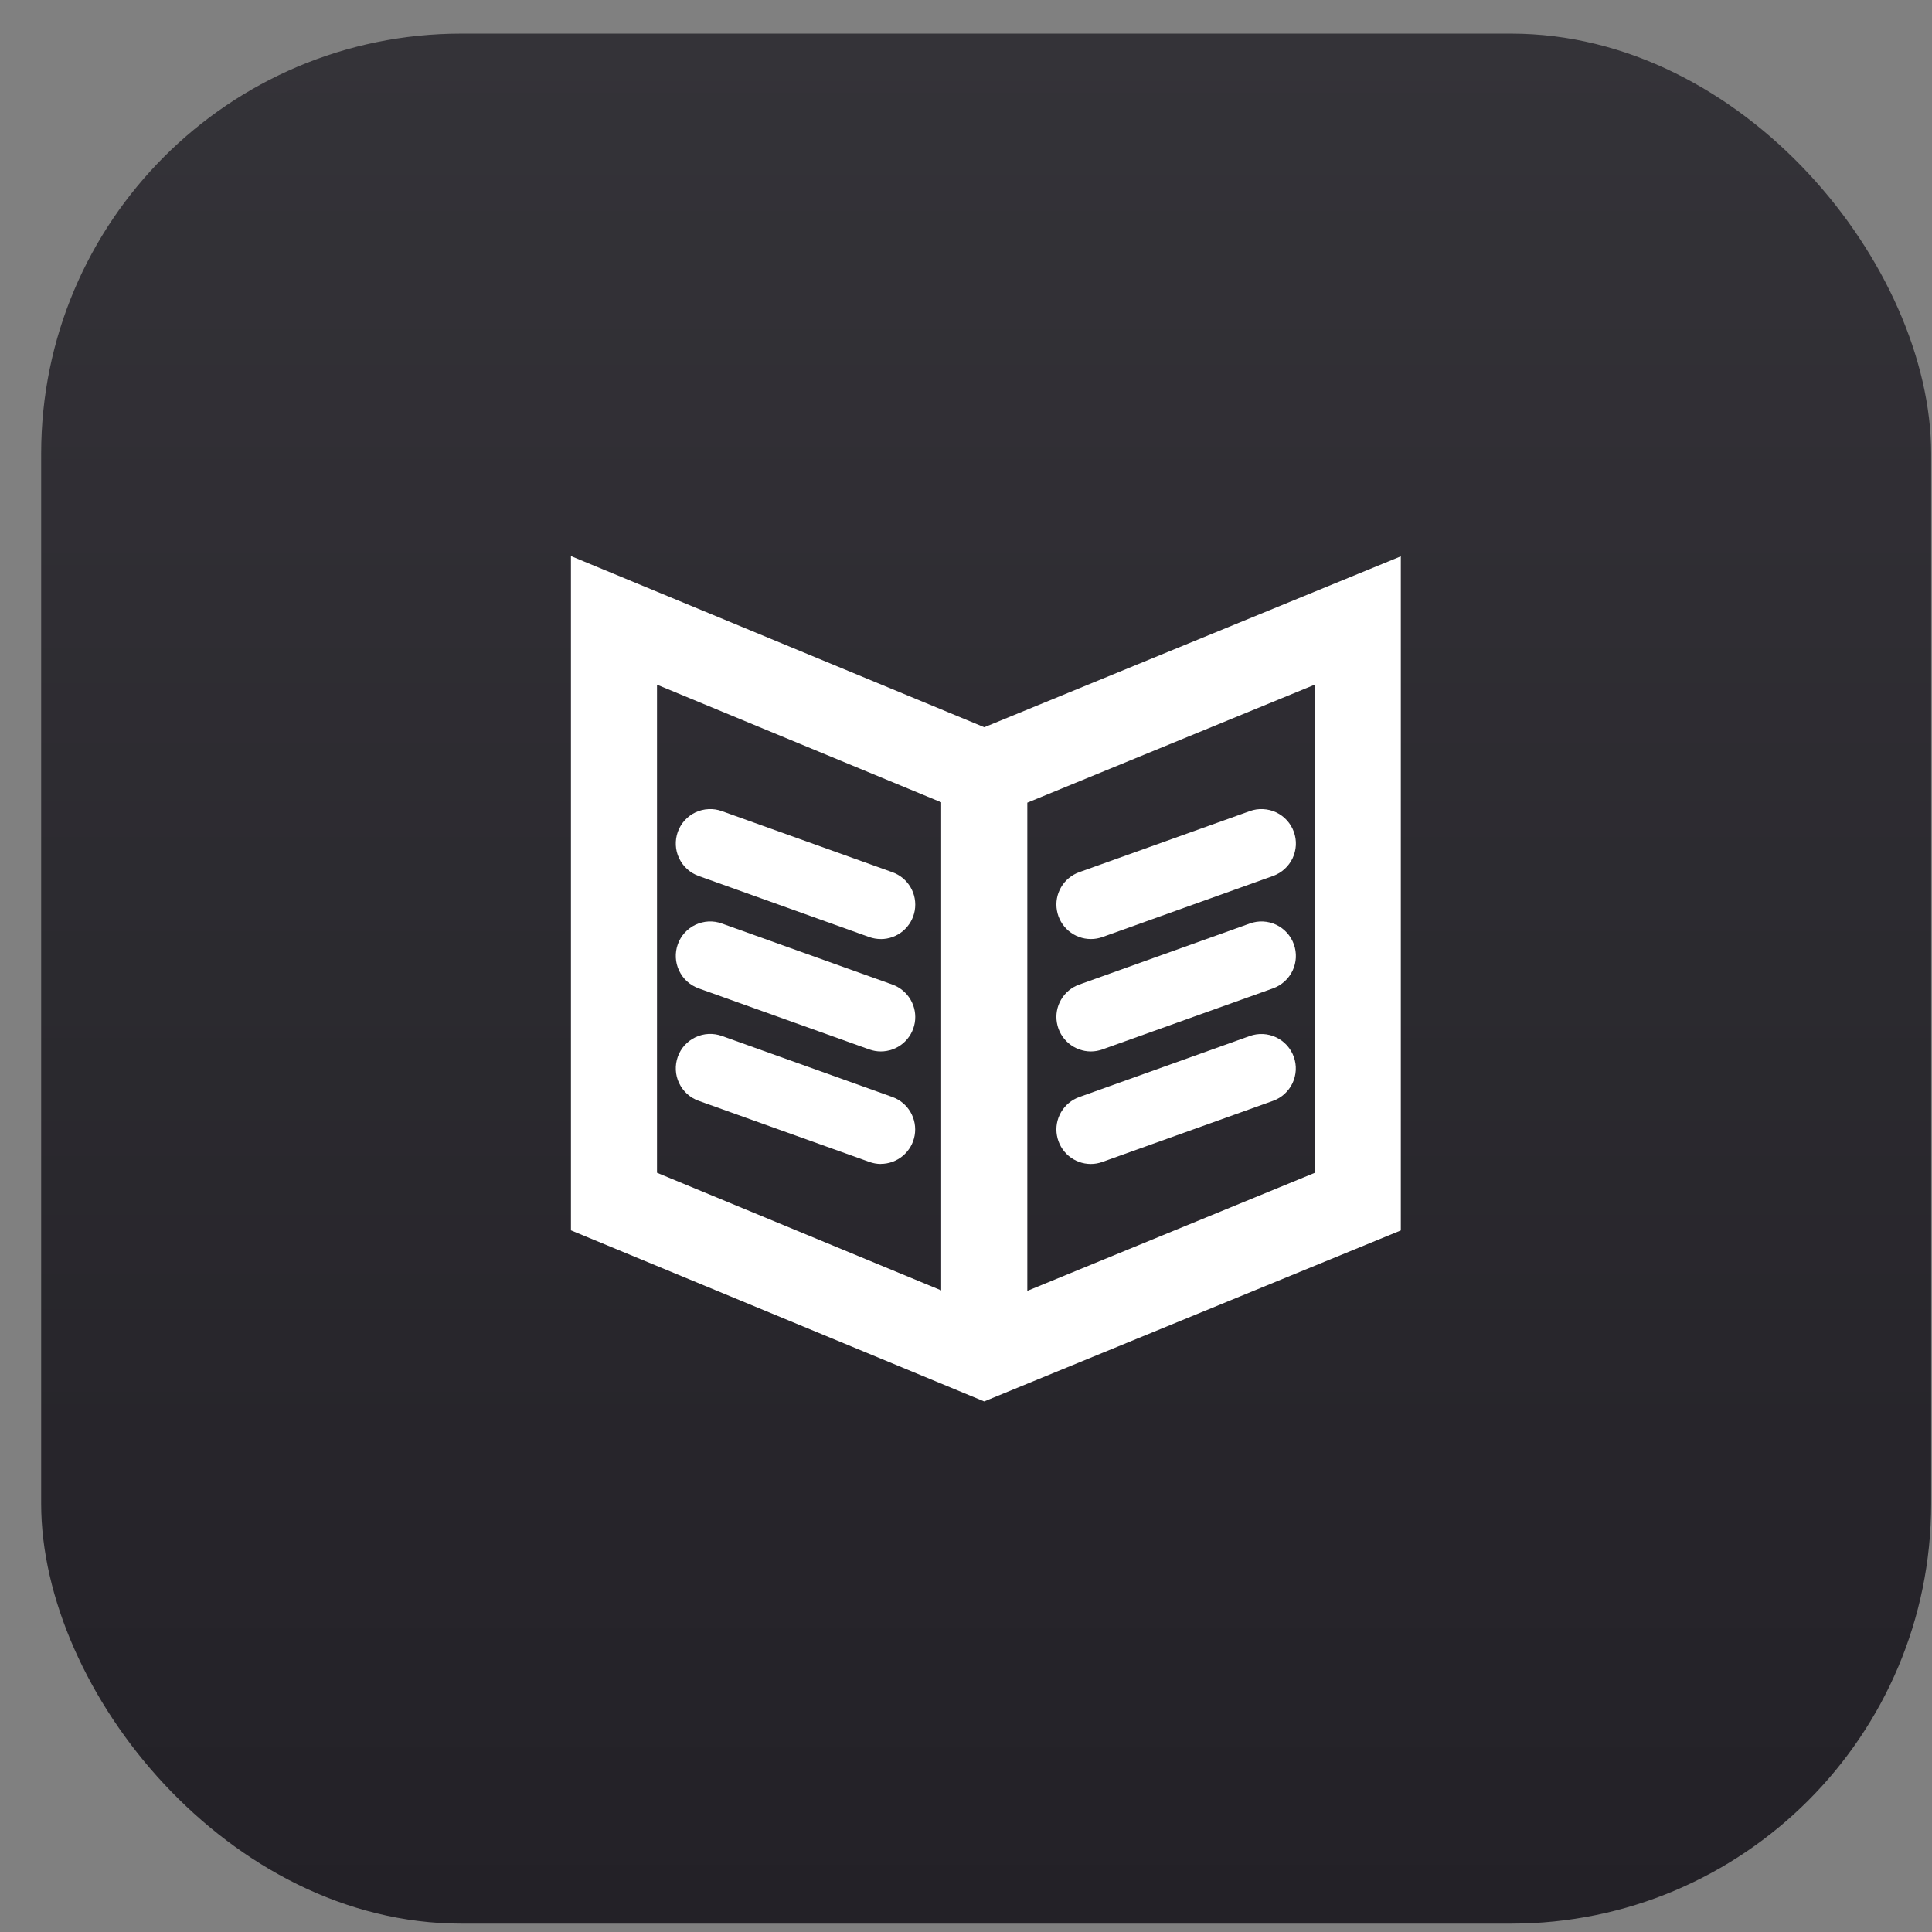 <svg width="46" height="46" viewBox="0 0 46 46" fill="none" xmlns="http://www.w3.org/2000/svg">
<rect x="0" y="0" width="46" height="46" fill="#808080" stroke="none"/>
<rect x="0.98" y="0.801" width="45" height="45" rx="10" fill="url(#paint0_linear_276_18535)"/>
<g clip-path="url(#clip0_276_18535)">
<g clip-path="url(#clip1_276_18535)">
<g clip-path="url(#clip2_276_18535)">
<path d="M13.594 13.24V29.294L23.433 33.367L33.353 29.296V13.246L23.436 17.315L13.594 13.24ZM31.303 16.302V27.925L24.46 30.735V19.111L31.303 16.302ZM15.643 16.302L22.409 19.102V30.723L15.643 27.923V16.302Z" fill="white"/>
<path d="M20.971 22.358C20.877 22.358 20.783 22.342 20.694 22.31L16.633 20.856C16.532 20.819 16.439 20.764 16.359 20.691C16.279 20.619 16.215 20.531 16.169 20.434C16.122 20.337 16.096 20.231 16.091 20.124C16.086 20.016 16.102 19.909 16.138 19.807C16.174 19.706 16.23 19.613 16.302 19.533C16.375 19.453 16.462 19.388 16.559 19.342C16.657 19.296 16.762 19.27 16.87 19.265C16.977 19.259 17.085 19.275 17.186 19.312L21.248 20.767C21.43 20.832 21.583 20.959 21.68 21.126C21.778 21.293 21.813 21.489 21.78 21.679C21.747 21.87 21.647 22.042 21.5 22.166C21.352 22.291 21.165 22.359 20.971 22.359V22.358Z" fill="white"/>
<path d="M20.971 25.034C20.877 25.034 20.783 25.017 20.694 24.985L16.633 23.532C16.532 23.495 16.439 23.439 16.359 23.367C16.279 23.295 16.215 23.207 16.169 23.11C16.122 23.012 16.096 22.907 16.091 22.799C16.086 22.692 16.102 22.584 16.138 22.483C16.174 22.382 16.23 22.288 16.302 22.209C16.375 22.129 16.462 22.064 16.559 22.018C16.657 21.972 16.762 21.946 16.87 21.94C16.977 21.935 17.085 21.951 17.186 21.988L21.248 23.442C21.43 23.508 21.583 23.635 21.68 23.802C21.778 23.969 21.813 24.165 21.78 24.355C21.747 24.545 21.647 24.718 21.5 24.842C21.352 24.966 21.165 25.034 20.971 25.034Z" fill="white"/>
<path d="M20.971 27.714C20.877 27.713 20.783 27.696 20.694 27.663L16.633 26.209C16.532 26.173 16.439 26.117 16.359 26.045C16.279 25.972 16.215 25.885 16.169 25.788C16.122 25.69 16.096 25.585 16.091 25.477C16.086 25.37 16.102 25.262 16.138 25.161C16.174 25.059 16.23 24.966 16.302 24.886C16.375 24.807 16.462 24.742 16.559 24.696C16.657 24.65 16.762 24.623 16.87 24.618C16.977 24.613 17.085 24.629 17.186 24.665L21.248 26.119C21.43 26.185 21.582 26.312 21.679 26.479C21.776 26.646 21.811 26.842 21.778 27.032C21.745 27.222 21.646 27.394 21.498 27.519C21.351 27.643 21.164 27.712 20.971 27.712V27.714Z" fill="white"/>
<path d="M25.973 22.358C25.78 22.358 25.593 22.29 25.445 22.165C25.297 22.041 25.198 21.869 25.165 21.678C25.131 21.488 25.166 21.292 25.264 21.125C25.361 20.958 25.514 20.831 25.696 20.766L29.758 19.312C29.859 19.275 29.967 19.259 30.074 19.265C30.182 19.27 30.287 19.296 30.385 19.342C30.482 19.388 30.57 19.453 30.642 19.533C30.714 19.613 30.77 19.706 30.806 19.807C30.843 19.909 30.859 20.016 30.854 20.124C30.848 20.231 30.822 20.337 30.776 20.434C30.73 20.531 30.665 20.619 30.585 20.691C30.506 20.764 30.412 20.819 30.311 20.856L26.25 22.31C26.161 22.342 26.067 22.358 25.973 22.358Z" fill="white"/>
<path d="M25.973 25.034C25.78 25.034 25.593 24.965 25.445 24.841C25.297 24.717 25.198 24.544 25.165 24.354C25.131 24.164 25.166 23.968 25.264 23.801C25.361 23.634 25.514 23.507 25.696 23.442L29.758 21.988C29.963 21.914 30.188 21.925 30.385 22.018C30.581 22.111 30.733 22.278 30.806 22.483C30.88 22.688 30.869 22.913 30.776 23.11C30.683 23.306 30.516 23.458 30.311 23.532L26.25 24.985C26.161 25.017 26.067 25.034 25.973 25.034Z" fill="white"/>
<path d="M25.971 27.714C25.778 27.714 25.591 27.645 25.444 27.521C25.297 27.396 25.198 27.224 25.165 27.034C25.131 26.844 25.166 26.648 25.263 26.481C25.36 26.314 25.512 26.187 25.694 26.121L29.756 24.667C29.857 24.631 29.965 24.615 30.072 24.62C30.18 24.625 30.285 24.652 30.383 24.698C30.48 24.744 30.567 24.808 30.64 24.888C30.712 24.968 30.768 25.061 30.805 25.163C30.841 25.264 30.857 25.372 30.852 25.479C30.846 25.587 30.82 25.692 30.774 25.79C30.728 25.887 30.663 25.974 30.583 26.047C30.504 26.119 30.41 26.175 30.309 26.211L26.248 27.665C26.159 27.698 26.065 27.714 25.971 27.714Z" fill="white"/>
</g>
</g>
</g>
<defs>
<linearGradient id="paint0_linear_276_18535" x1="23.48" y1="0.801" x2="23.48" y2="45.801" gradientUnits="userSpaceOnUse">
<stop stop-color="#343338"/>
<stop offset="0.25" stop-color="#302E34"/>
<stop offset="0.5" stop-color="#2B2A2F"/>
<stop offset="0.75" stop-color="#27252B"/>
<stop offset="1" stop-color="#232127"/>
</linearGradient>
<clipPath id="clip0_276_18535">
<rect width="19.77" height="20.13" fill="white" transform="translate(13.59 13.24)"/>
</clipPath>
<clipPath id="clip1_276_18535">
<rect width="19.77" height="20.13" fill="white" transform="translate(13.59 13.24)"/>
</clipPath>
<clipPath id="clip2_276_18535">
<rect width="19.759" height="20.13" fill="white" transform="translate(13.594 13.24)"/>
</clipPath>
</defs>
</svg>
